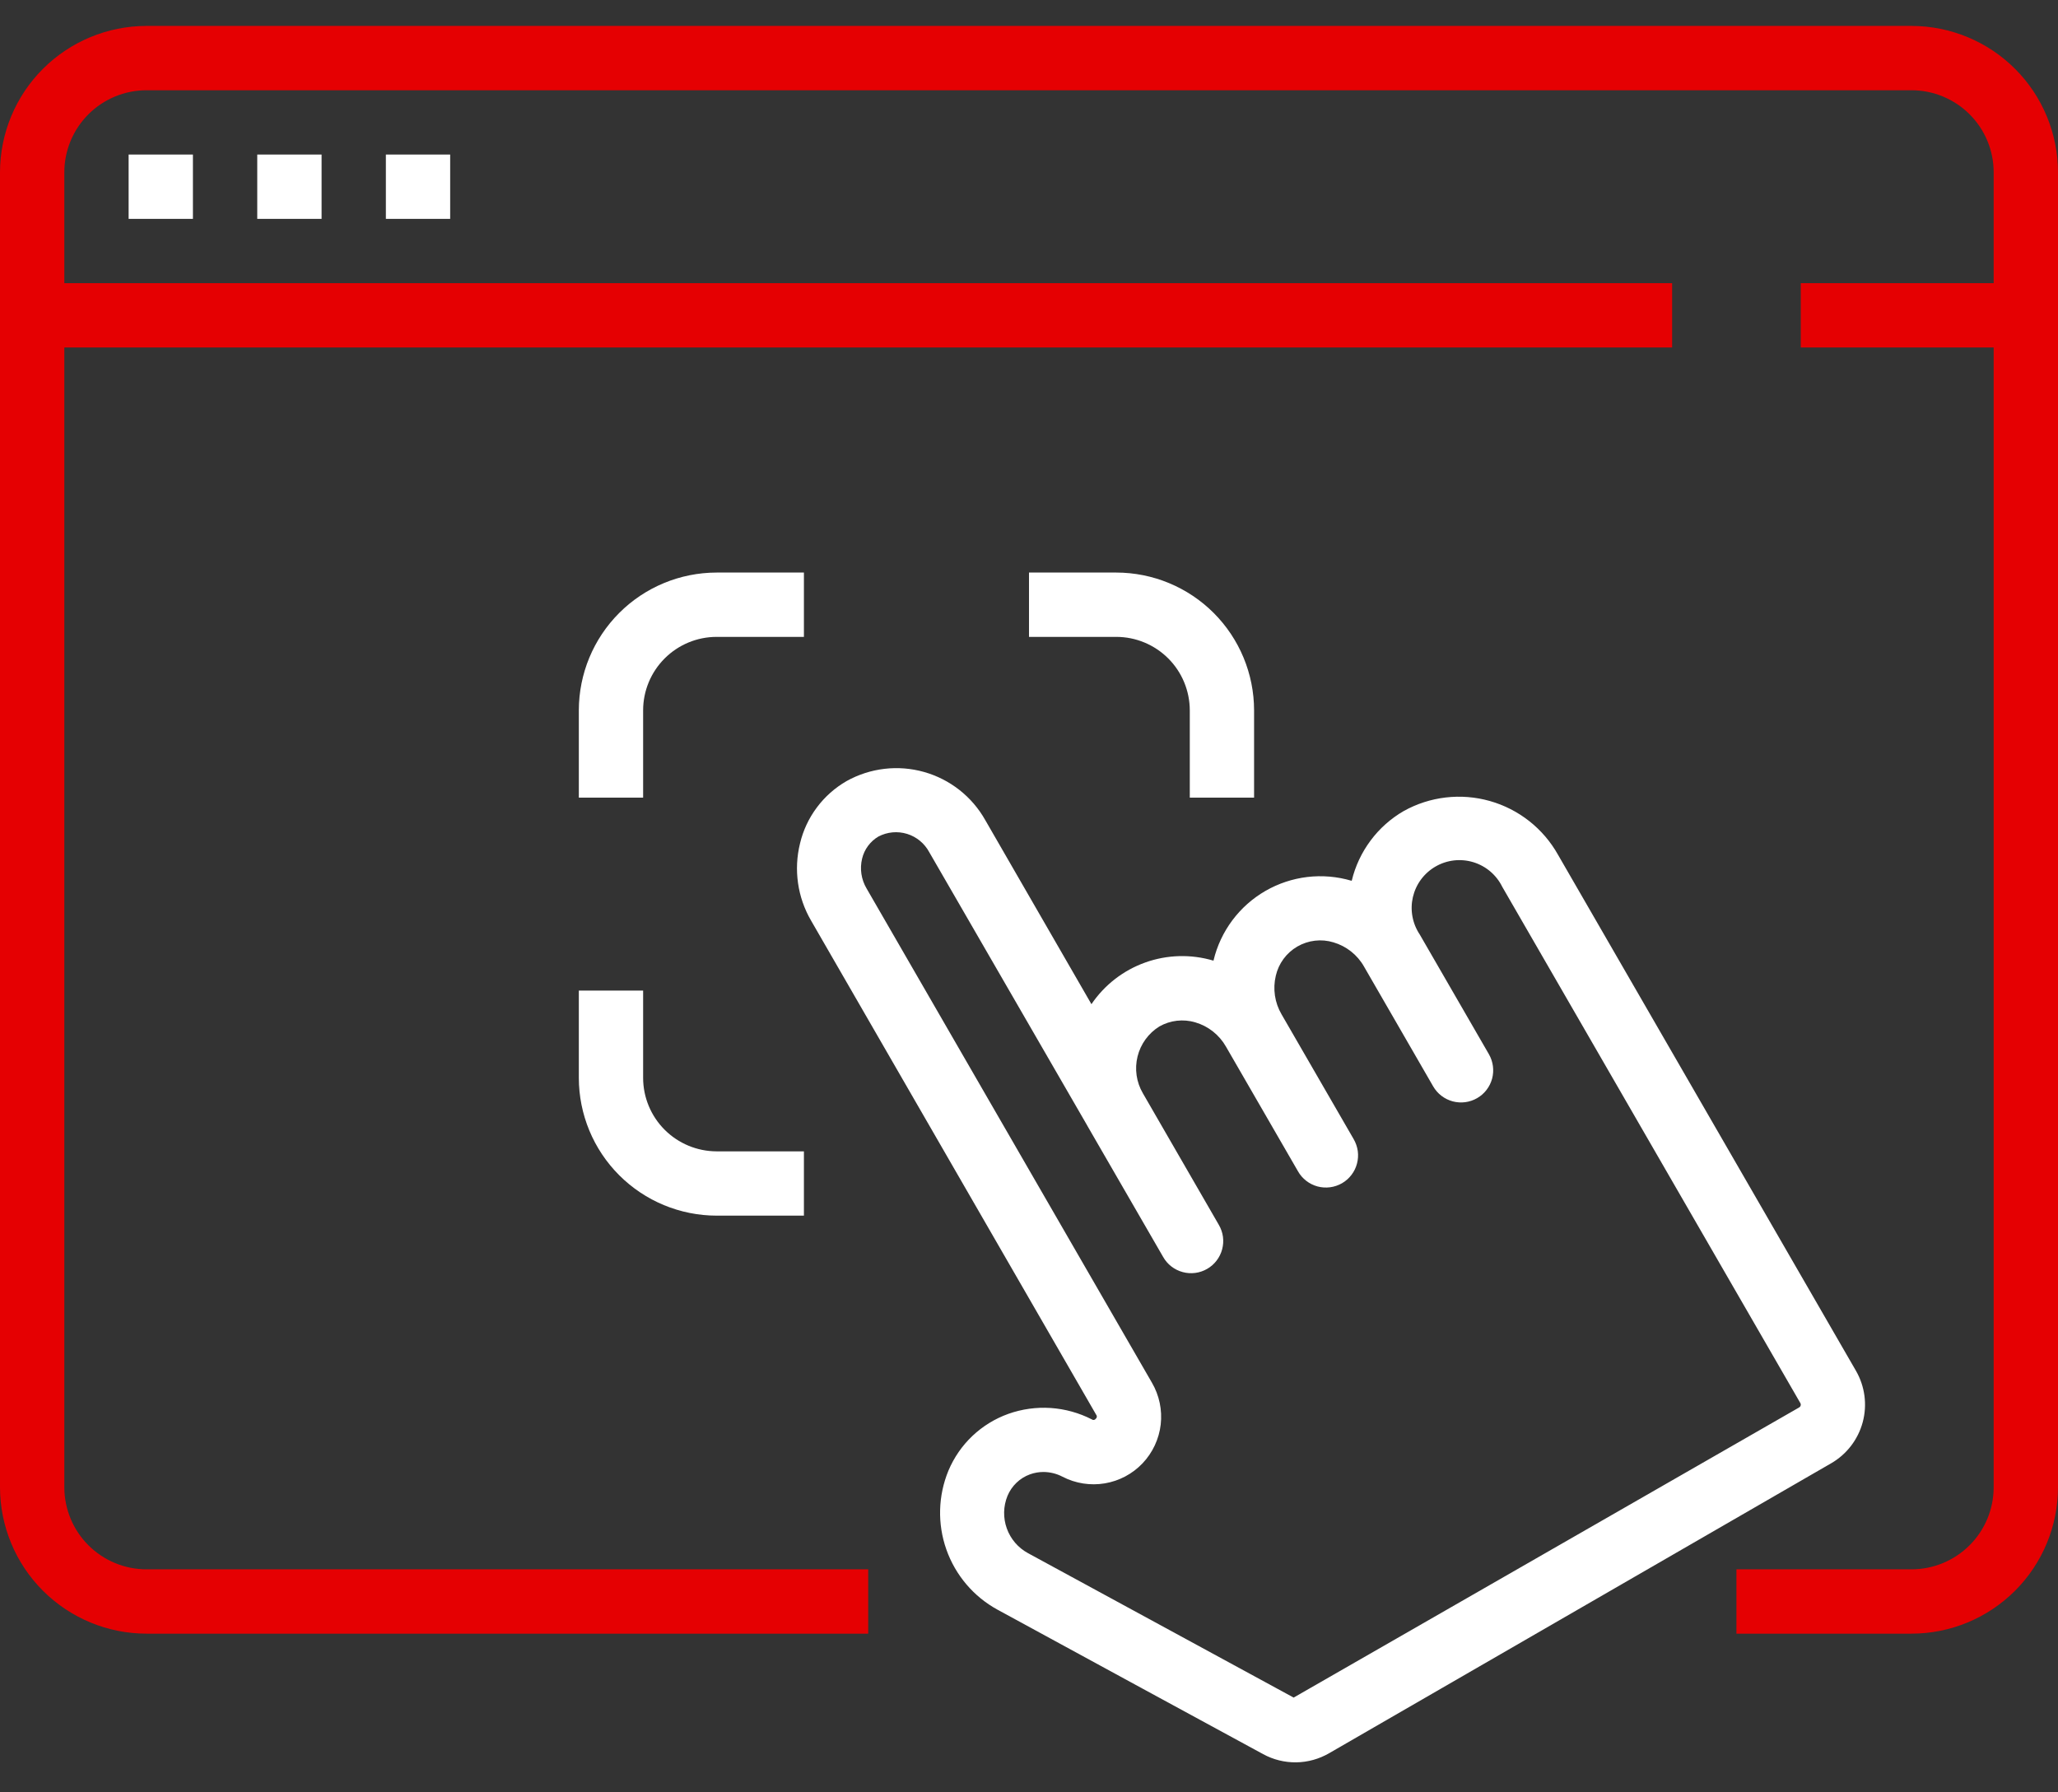 <svg width="62" height="54" viewBox="0 0 62 54" fill="none" xmlns="http://www.w3.org/2000/svg">
<rect x="0" y="0" width="62" height="54" fill="#333333" stroke="none"/>
<path d="M3.875 4.656H5.812V6.594H3.875V4.656Z" fill="white"/>
<path d="M7.75 4.656H9.688V6.594H7.75V4.656Z" fill="white"/>
<path d="M11.625 4.656H13.562V6.594H11.625V4.656Z" fill="white"/>
<path d="M19.375 21.402C19.375 20.815 19.609 20.252 20.024 19.837C20.439 19.422 21.002 19.188 21.59 19.188H24.219V17.25H21.59C20.489 17.251 19.433 17.689 18.655 18.467C17.876 19.246 17.439 20.301 17.438 21.402V24.031H19.375V21.402Z" fill="white"/>
<path d="M17.438 32.473C17.439 33.574 17.876 34.629 18.655 35.408C19.433 36.186 20.489 36.624 21.59 36.625H24.219V34.688H21.59C21.002 34.687 20.439 34.453 20.024 34.038C19.609 33.623 19.375 33.06 19.375 32.473V29.844H17.438V32.473Z" fill="white"/>
<path d="M37.781 24.031V21.402C37.78 20.301 37.342 19.246 36.564 18.467C35.786 17.689 34.73 17.251 33.629 17.25H31V19.188H33.629C34.216 19.188 34.779 19.422 35.195 19.837C35.61 20.252 35.843 20.815 35.844 21.402V24.031H37.781Z" fill="white"/>
<path d="M32.894 42.764C32.508 42.566 32.085 42.449 31.652 42.42C31.219 42.392 30.784 42.452 30.375 42.598C29.973 42.742 29.605 42.969 29.294 43.263C28.984 43.557 28.739 43.913 28.573 44.307C28.26 45.065 28.238 45.912 28.511 46.685C28.784 47.458 29.332 48.104 30.052 48.497C32.486 49.823 36.596 52.059 38.054 52.849C38.36 53.016 38.704 53.101 39.052 53.096C39.4 53.091 39.741 52.996 40.042 52.821L55.168 44.085C55.636 43.814 55.977 43.369 56.117 42.847C56.257 42.326 56.184 41.77 55.914 41.301L46.937 25.752C46.494 24.962 45.756 24.38 44.884 24.133C44.012 23.886 43.078 23.995 42.287 24.436C41.898 24.661 41.558 24.964 41.29 25.325C41.021 25.686 40.828 26.097 40.723 26.535H40.714C40.283 26.408 39.832 26.369 39.386 26.422C38.941 26.475 38.511 26.618 38.122 26.842C37.733 27.067 37.395 27.367 37.126 27.727C36.858 28.086 36.665 28.496 36.56 28.933V28.941H36.551C35.879 28.742 35.161 28.762 34.502 28.998C33.842 29.234 33.274 29.674 32.881 30.254L29.684 24.711C29.285 24.001 28.622 23.479 27.838 23.258C27.055 23.037 26.216 23.136 25.505 23.532C25.156 23.733 24.851 24.003 24.61 24.326C24.368 24.649 24.195 25.018 24.102 25.41C23.906 26.201 24.026 27.036 24.437 27.74L33.025 42.626C33.032 42.634 33.037 42.644 33.04 42.655C33.044 42.666 33.044 42.677 33.043 42.688C33.042 42.699 33.038 42.71 33.033 42.72C33.027 42.73 33.02 42.738 33.011 42.745C33.005 42.754 32.997 42.762 32.988 42.768C32.978 42.774 32.968 42.778 32.957 42.78C32.946 42.782 32.934 42.781 32.924 42.779C32.913 42.776 32.903 42.771 32.894 42.764V42.764ZM34.703 41.657L26.105 26.765C25.946 26.495 25.898 26.174 25.972 25.869C26.005 25.731 26.065 25.6 26.15 25.486C26.235 25.371 26.341 25.275 26.464 25.203C26.731 25.063 27.042 25.035 27.329 25.124C27.616 25.213 27.856 25.413 27.997 25.678L32.744 33.892L32.77 33.939L35.041 37.869C35.104 37.98 35.188 38.078 35.289 38.156C35.39 38.234 35.506 38.292 35.629 38.325C35.752 38.359 35.881 38.367 36.008 38.351C36.134 38.335 36.257 38.293 36.367 38.229C36.478 38.166 36.575 38.08 36.652 37.979C36.73 37.877 36.787 37.761 36.819 37.638C36.852 37.514 36.86 37.386 36.843 37.259C36.825 37.133 36.783 37.011 36.718 36.901L34.43 32.937C34.235 32.603 34.177 32.207 34.27 31.831C34.362 31.455 34.598 31.131 34.926 30.926C35.09 30.833 35.27 30.774 35.456 30.753C35.643 30.732 35.831 30.748 36.011 30.802C36.403 30.917 36.734 31.18 36.935 31.535L39.103 35.288C39.166 35.4 39.25 35.497 39.351 35.575C39.452 35.654 39.568 35.711 39.691 35.745C39.814 35.778 39.943 35.787 40.07 35.77C40.196 35.754 40.319 35.712 40.429 35.649C40.54 35.585 40.637 35.5 40.714 35.398C40.792 35.297 40.849 35.181 40.881 35.057C40.914 34.934 40.922 34.805 40.905 34.678C40.887 34.552 40.845 34.43 40.781 34.32L38.609 30.561C38.403 30.21 38.341 29.794 38.435 29.398C38.477 29.215 38.556 29.042 38.668 28.89C38.779 28.739 38.921 28.612 39.084 28.517C39.247 28.423 39.427 28.363 39.614 28.341C39.801 28.319 39.991 28.336 40.171 28.391C40.562 28.506 40.894 28.768 41.094 29.123L43.176 32.73C43.305 32.953 43.516 33.115 43.765 33.182C44.013 33.248 44.277 33.214 44.5 33.085C44.723 32.957 44.885 32.745 44.952 32.497C45.018 32.248 44.983 31.984 44.855 31.761L42.772 28.155C42.662 27.991 42.587 27.806 42.552 27.613C42.516 27.419 42.521 27.22 42.565 27.028C42.61 26.836 42.693 26.655 42.81 26.497C42.928 26.338 43.076 26.206 43.247 26.107C43.418 26.008 43.607 25.946 43.803 25.923C43.998 25.901 44.197 25.919 44.385 25.976C44.574 26.034 44.749 26.129 44.899 26.257C45.049 26.385 45.171 26.542 45.258 26.719L54.236 42.269C54.243 42.281 54.248 42.293 54.25 42.306C54.251 42.319 54.251 42.332 54.247 42.345C54.244 42.358 54.238 42.37 54.23 42.38C54.221 42.39 54.211 42.399 54.2 42.405L38.973 51.145C37.52 50.355 33.407 48.12 30.974 46.796C30.675 46.635 30.447 46.37 30.332 46.051C30.217 45.732 30.224 45.382 30.352 45.068C30.414 44.919 30.506 44.784 30.623 44.672C30.739 44.56 30.878 44.474 31.03 44.419C31.16 44.372 31.297 44.348 31.435 44.348C31.635 44.349 31.833 44.398 32.01 44.491C32.402 44.694 32.849 44.764 33.284 44.691C33.718 44.618 34.118 44.406 34.422 44.086C34.725 43.766 34.917 43.356 34.968 42.918C35.018 42.48 34.925 42.038 34.703 41.657H34.703Z" fill="white"/>
<path d="M57.589 0.781H4.411C3.241 0.783 2.12 1.248 1.293 2.075C0.466 2.901 0.001 4.023 0 5.192L0 44.808C0.001 45.977 0.466 47.099 1.293 47.925C2.12 48.752 3.241 49.218 4.411 49.219H26.156V47.281H4.411C3.755 47.28 3.127 47.019 2.663 46.556C2.199 46.092 1.939 45.464 1.938 44.808V10.469H50.375V8.531H1.938V5.192C1.939 4.536 2.199 3.908 2.663 3.444C3.127 2.981 3.755 2.72 4.411 2.719H57.589C58.245 2.72 58.873 2.981 59.337 3.444C59.801 3.908 60.062 4.536 60.062 5.192V8.531H54.25V10.469H60.062V44.808C60.062 45.464 59.801 46.092 59.337 46.556C58.873 47.019 58.245 47.28 57.589 47.281H52.312V49.219H57.589C58.759 49.218 59.88 48.752 60.707 47.925C61.534 47.099 61.999 45.977 62 44.808V5.192C61.999 4.023 61.534 2.901 60.707 2.075C59.88 1.248 58.759 0.783 57.589 0.781V0.781Z" fill="#E50002"/>
</svg>
